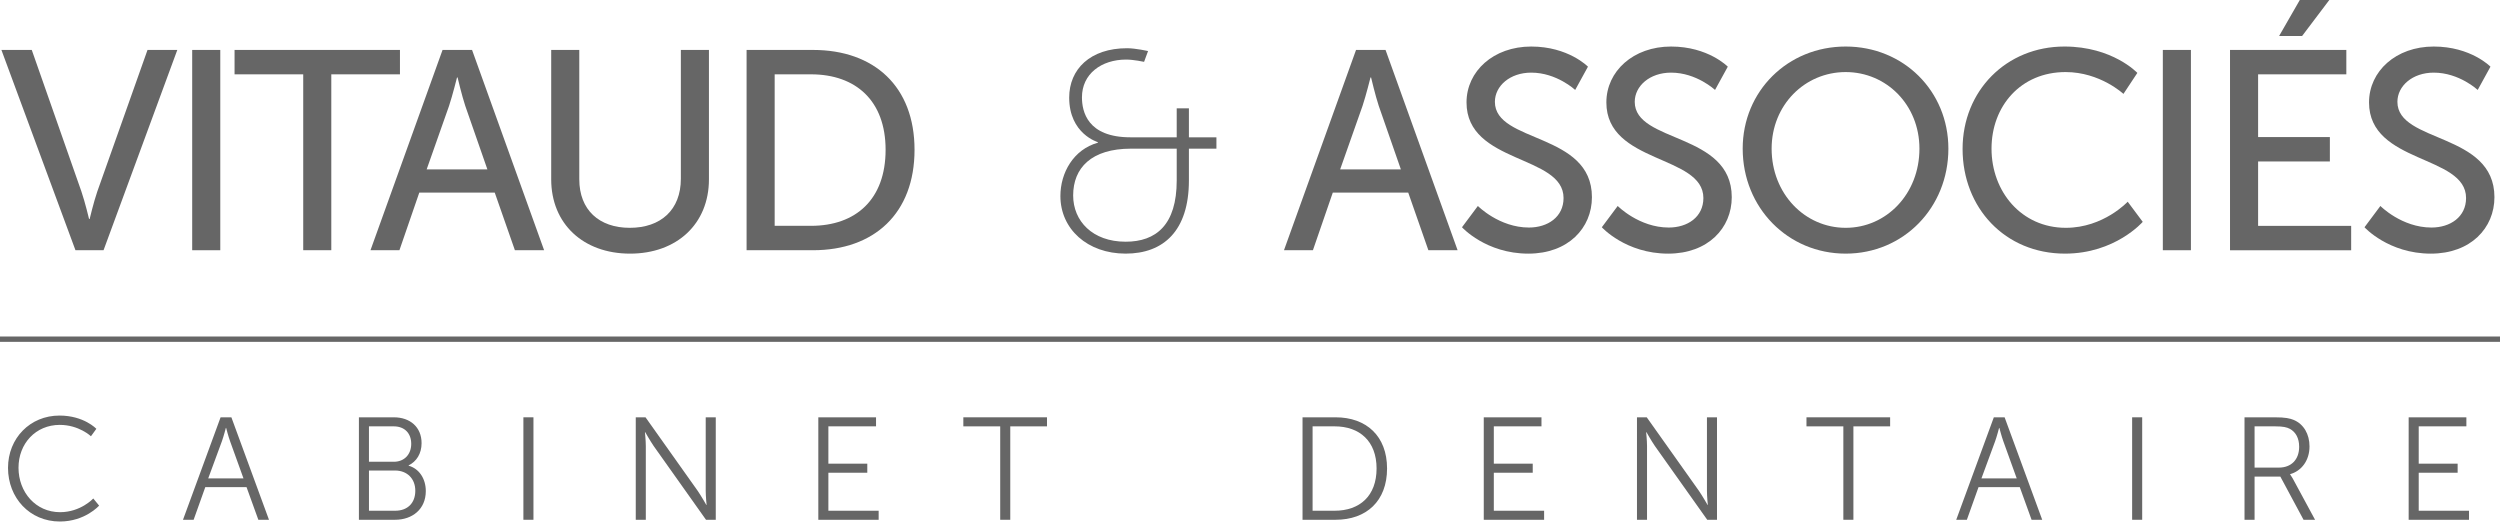 <!-- Generator: Adobe Illustrator 21.1.0, SVG Export Plug-In  -->
<svg version="1.1"
	 xmlns="http://www.w3.org/2000/svg" xmlns:xlink="http://www.w3.org/1999/xlink" xmlns:a="http://ns.adobe.com/AdobeSVGViewerExtensions/3.0/"
	 x="0px" y="0px" width="351.151px" height="73.253px" viewBox="0 0 351.151 73.253"
	 style="enable-background:new 0 0 351.151 73.253;" xml:space="preserve">
<style type="text/css">
	.st0{fill:#666666;}
	.st1{fill:#666666;stroke:#666666;stroke-width:0.75;stroke-miterlimit:10;}
</style>
<defs>
</defs>
<g>
	<g>
		<path class="st0" d="M8.353,58.37c3.439,0,5.18,1.863,5.18,1.863l-0.758,1.044c0,0-1.679-1.597-4.381-1.597
			c-3.377,0-5.794,2.62-5.794,6.019c0,3.439,2.416,6.243,5.835,6.243c2.907,0,4.667-1.924,4.667-1.924l0.819,1.003
			c0,0-1.965,2.231-5.507,2.231c-4.258,0-7.288-3.337-7.288-7.533C1.126,61.544,4.238,58.37,8.353,58.37z"/>
		<path class="st0" d="M34.629,68.422h-5.794l-1.638,4.586h-1.494l5.281-14.392H32.5l5.281,14.392h-1.494L34.629,68.422z
			 M31.722,60.111c0,0-0.307,1.187-0.552,1.863l-1.924,5.221h4.954l-1.883-5.221c-0.246-0.675-0.552-1.863-0.552-1.863H31.722z"/>
		<path class="st0" d="M50.412,58.616h4.913c2.272,0,3.89,1.372,3.89,3.624c0,1.495-0.717,2.579-1.822,3.132v0.04
			c1.474,0.409,2.415,1.822,2.415,3.563c0,2.559-1.904,4.033-4.319,4.033h-5.077V58.616z M55.325,64.86
			c1.453,0,2.436-1.024,2.436-2.518c0-1.474-0.921-2.457-2.457-2.457h-3.48v4.974H55.325z M55.51,71.738
			c1.74,0,2.824-1.085,2.824-2.805c0-1.72-1.167-2.845-2.845-2.845h-3.664v5.65H55.51z"/>
		<path class="st0" d="M73.516,58.616h1.413v14.392h-1.413V58.616z"/>
		<path class="st0" d="M89.299,58.616h1.372l7.349,10.359c0.491,0.716,1.187,1.944,1.187,1.944h0.041c0,0-0.123-1.187-0.123-1.944
			V58.616h1.412v14.392h-1.371l-7.349-10.359c-0.491-0.716-1.188-1.944-1.188-1.944h-0.04c0,0,0.122,1.187,0.122,1.944v10.359
			h-1.412V58.616z"/>
		<path class="st0" d="M114.941,58.616h8.107v1.27h-6.694v5.241h5.466v1.269h-5.466v5.343h7.062v1.269h-8.475V58.616z"/>
		<path class="st0" d="M140.491,59.886h-5.18v-1.27h11.751v1.27h-5.159v13.122h-1.413V59.886z"/>
		<path class="st0" d="M182.954,58.616h4.646c4.32,0,7.227,2.641,7.227,7.186c0,4.586-2.908,7.206-7.227,7.206h-4.646V58.616z
			 M187.458,71.738c3.541,0,5.896-2.088,5.896-5.937c0-3.828-2.375-5.916-5.896-5.916h-3.091v11.853H187.458z"/>
		<path class="st0" d="M208.409,58.616h8.107v1.27h-6.694v5.241h5.466v1.269h-5.466v5.343h7.064v1.269h-8.476V58.616z"/>
		<path class="st0" d="M229.932,58.616h1.371l7.35,10.359c0.491,0.716,1.188,1.944,1.188,1.944h0.04c0,0-0.122-1.187-0.122-1.944
			V58.616h1.412v14.392h-1.372l-7.35-10.359c-0.491-0.716-1.187-1.944-1.187-1.944h-0.042c0,0,0.123,1.187,0.123,1.944v10.359
			h-1.412V58.616z"/>
		<path class="st0" d="M258.918,59.886h-5.18v-1.27h11.751v1.27h-5.159v13.122h-1.412V59.886z"/>
		<path class="st0" d="M283.699,68.422h-5.794l-1.638,4.586h-1.494l5.281-14.392h1.515l5.281,14.392h-1.494L283.699,68.422z
			 M280.791,60.111c0,0-0.306,1.187-0.552,1.863l-1.925,5.221h4.955l-1.883-5.221c-0.246-0.675-0.553-1.863-0.553-1.863H280.791z"/>
		<path class="st0" d="M299.481,58.616h1.412v14.392h-1.412V58.616z"/>
		<path class="st0" d="M315.265,58.616h4.258c1.474,0,2.129,0.144,2.702,0.389c1.351,0.593,2.169,1.965,2.169,3.705
			c0,1.945-1.105,3.439-2.722,3.89v0.04c0,0,0.144,0.185,0.368,0.573l3.133,5.794h-1.618l-3.255-6.06h-3.623v6.06h-1.412V58.616z
			 M320.096,65.679c1.74,0,2.845-1.126,2.845-2.927c0-1.188-0.47-2.068-1.31-2.518c-0.43-0.225-0.941-0.348-2.047-0.348h-2.906
			v5.793H320.096z"/>
		<path class="st0" d="M338.321,58.616h8.107v1.27h-6.694v5.241h5.466v1.269h-5.466v5.343h7.064v1.269h-8.476V58.616z"/>
	</g>
	<g>
		<path class="st0" d="M0.198,7.014h4.264l6.973,19.885c0.518,1.514,1.076,3.865,1.076,3.865h0.08c0,0,0.558-2.351,1.076-3.865
			L20.72,7.014h4.184L14.544,35.147h-3.945L0.198,7.014z"/>
		<path class="st0" d="M26.996,7.014h3.945v28.133h-3.945V7.014z"/>
		<path class="st0" d="M42.59,10.44h-9.644V7.014h23.232v3.427h-9.644v24.706H42.59V10.44z"/>
		<path class="st0" d="M69.493,27.057h-10.6l-2.789,8.089h-4.065L62.161,7.014h4.144l10.122,28.133h-4.104L69.493,27.057z
			 M64.193,10.879c0,0-0.638,2.55-1.116,3.985l-3.148,8.926h8.528l-3.109-8.926c-0.478-1.434-1.076-3.985-1.076-3.985H64.193z"/>
		<path class="st0" d="M77.422,7.014h3.945v18.171c0,4.304,2.789,6.814,7.093,6.814c4.344,0,7.173-2.511,7.173-6.894V7.014h3.945
			v18.171c0,6.256-4.503,10.44-11.078,10.44s-11.078-4.184-11.078-10.44V7.014z"/>
		<path class="st0" d="M104.866,7.014h9.325c8.607,0,14.265,5.14,14.265,14.027c0,8.926-5.658,14.106-14.265,14.106h-9.325V7.014z
			 M113.911,31.72c6.336,0,10.481-3.746,10.481-10.68c0-6.894-4.184-10.6-10.481-10.6h-5.101v21.28H113.911z"/>
		<path class="st0" d="M154.204,20.044v-0.08c0,0-4.025-1.155-4.025-6.256c0-3.985,2.949-6.934,8.129-6.934
			c1.196,0,2.948,0.398,2.948,0.398l-0.558,1.514c0,0-1.475-0.319-2.511-0.319c-3.506,0-6.216,2.032-6.216,5.3
			c0,1.993,0.757,5.619,6.814,5.619h6.495v-4.065h1.714v4.065h3.865v1.594h-3.865v4.463c0,7.093-3.586,10.281-8.886,10.281
			c-5.38,0-9.165-3.467-9.165-8.089C148.944,24.268,150.777,21.001,154.204,20.044z M158.109,33.951
			c4.264,0,7.173-2.351,7.173-8.607v-4.463h-6.416c-5.579,0-8.129,2.71-8.129,6.575C150.737,31.042,153.447,33.951,158.109,33.951z"
			/>
		<path class="st0" d="M197.802,27.057h-10.6l-2.789,8.089h-4.065L190.47,7.014h4.144l10.122,28.133h-4.105L197.802,27.057z
			 M192.502,10.879c0,0-0.637,2.55-1.116,3.985l-3.148,8.926h8.528l-3.108-8.926c-0.478-1.434-1.076-3.985-1.076-3.985H192.502z"/>
		<path class="st0" d="M207.583,28.931c0,0,2.989,3.029,7.173,3.029c2.631,0,4.862-1.475,4.862-4.145
			c0-6.097-13.629-4.782-13.629-13.429c0-4.384,3.786-7.85,9.086-7.85c5.221,0,7.97,2.829,7.97,2.829l-1.793,3.268
			c0,0-2.591-2.431-6.177-2.431c-2.988,0-5.101,1.873-5.101,4.104c0,5.818,13.629,4.264,13.629,13.39c0,4.344-3.348,7.93-8.927,7.93
			c-5.976,0-9.324-3.706-9.324-3.706L207.583,28.931z"/>
		<path class="st0" d="M227.224,28.931c0,0,2.988,3.029,7.173,3.029c2.63,0,4.861-1.475,4.861-4.145
			c0-6.097-13.627-4.782-13.627-13.429c0-4.384,3.786-7.85,9.086-7.85c5.219,0,7.969,2.829,7.969,2.829l-1.793,3.268
			c0,0-2.589-2.431-6.176-2.431c-2.989,0-5.101,1.873-5.101,4.104c0,5.818,13.627,4.264,13.627,13.39c0,4.344-3.347,7.93-8.926,7.93
			c-5.978,0-9.324-3.706-9.324-3.706L227.224,28.931z"/>
		<path class="st0" d="M259.245,6.535c8.129,0,14.425,6.256,14.425,14.345c0,8.289-6.296,14.744-14.425,14.744
			c-8.129,0-14.465-6.455-14.465-14.744C244.779,12.791,251.115,6.535,259.245,6.535z M259.245,31.999
			c5.738,0,10.36-4.782,10.36-11.118c0-6.137-4.622-10.759-10.36-10.759c-5.738,0-10.401,4.622-10.401,10.759
			C248.844,27.217,253.507,31.999,259.245,31.999z"/>
		<path class="st0" d="M289.973,6.535c6.774,0,10.24,3.706,10.24,3.706l-1.952,2.949c0,0-3.268-3.068-8.129-3.068
			c-6.296,0-10.401,4.782-10.401,10.759c0,6.017,4.184,11.118,10.44,11.118c5.3,0,8.687-3.666,8.687-3.666l2.112,2.829
			c0,0-3.865,4.463-10.918,4.463c-8.448,0-14.386-6.455-14.386-14.704C275.667,12.752,281.804,6.535,289.973,6.535z"/>
		<path class="st0" d="M303.792,7.014h3.945v28.133h-3.945V7.014z"/>
		<path class="st0" d="M313.229,7.014h16.338v3.427h-12.393v8.807h10.081v3.427h-10.081v9.046h13.071v3.427h-17.016V7.014z
			 M323.031,0h4.144l-3.825,5.061h-3.228L323.031,0z"/>
		<path class="st0" d="M334.35,28.931c0,0,2.989,3.029,7.173,3.029c2.631,0,4.862-1.475,4.862-4.145
			c0-6.097-13.629-4.782-13.629-13.429c0-4.384,3.786-7.85,9.086-7.85c5.221,0,7.97,2.829,7.97,2.829l-1.793,3.268
			c0,0-2.591-2.431-6.177-2.431c-2.988,0-5.101,1.873-5.101,4.104c0,5.818,13.629,4.264,13.629,13.39c0,4.344-3.348,7.93-8.927,7.93
			c-5.976,0-9.324-3.706-9.324-3.706L334.35,28.931z"/>
	</g>
	<line class="st1" x1="0" y1="47.641" x2="351.151" y2="47.641"/>
</g>
</svg>
